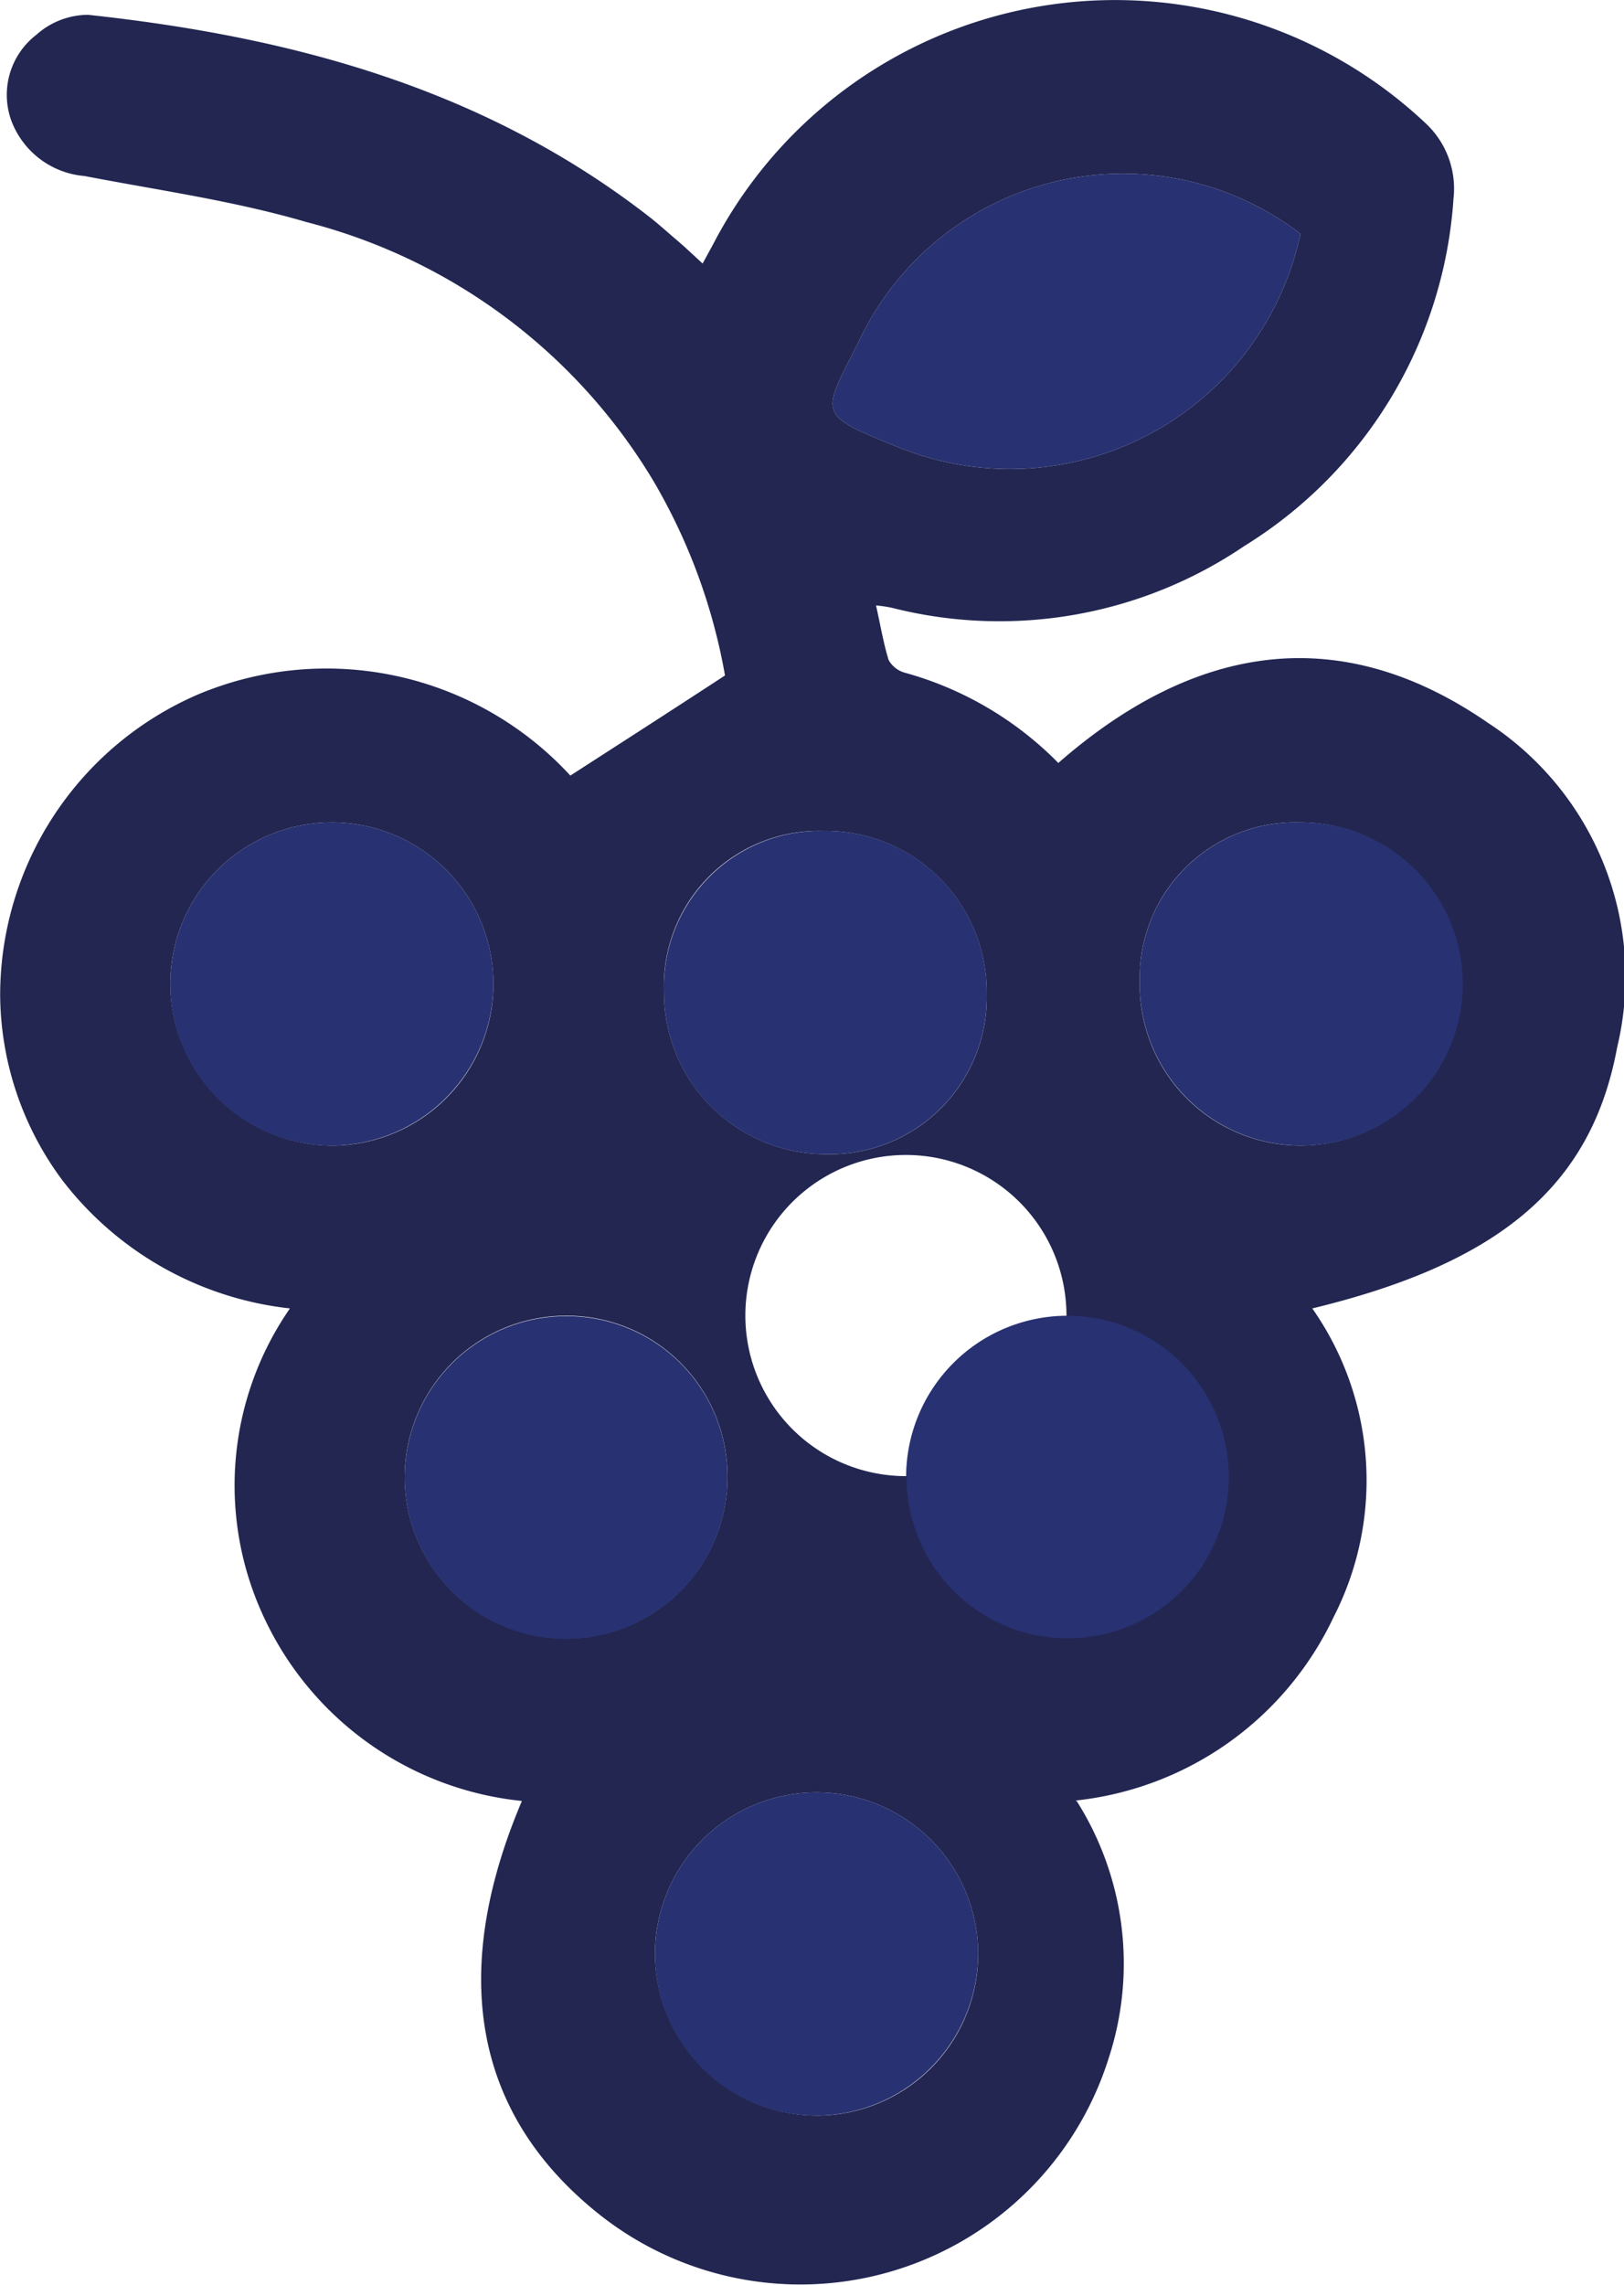 <svg xmlns="http://www.w3.org/2000/svg" width="39.903" height="56.142" viewBox="0 0 39.903 56.142">
  <g id="Grupo_99" data-name="Grupo 99" transform="translate(-390.086 -34.016)">
    <path id="Trazado_86" data-name="Trazado 86" d="M416.54,78.26a7.468,7.468,0,0,1,.79,6.31,7.943,7.943,0,0,1-12.54,3.83c-3.04-2.43-3.69-5.88-1.88-10.14a7.864,7.864,0,0,1-6.3-4.43,7.636,7.636,0,0,1,.6-7.67,8.172,8.172,0,0,1-5.6-3.16,7.7,7.7,0,0,1-1.52-4.51,8.05,8.05,0,0,1,4.83-7.4,8.141,8.141,0,0,1,9.18,1.98c1.24-.8,2.47-1.59,3.8-2.46a14.338,14.338,0,0,0-1.76-4.78,13.984,13.984,0,0,0-8.53-6.36c-1.77-.52-3.63-.78-5.45-1.13a2.107,2.107,0,0,1-1.81-1.4,1.863,1.863,0,0,1,.63-2.07,1.915,1.915,0,0,1,1.27-.49c5.02.54,9.78,1.82,13.85,5.01.21.17.41.35.61.52s.4.36.64.58c.12-.22.23-.42.33-.61a11.13,11.13,0,0,1,17.43-2.84,2.193,2.193,0,0,1,.69,1.85,10.871,10.871,0,0,1-5.14,8.54,10.718,10.718,0,0,1-8.65,1.52,3.13,3.13,0,0,0-.4-.06c.11.48.18.92.31,1.34a.654.654,0,0,0,.39.31,8.429,8.429,0,0,1,3.78,2.22c3.27-2.86,6.84-3.55,10.55-.99a7.447,7.447,0,0,1,3.18,7.98c-.63,3.41-2.9,5.3-7.49,6.41a7.362,7.362,0,0,1,.52,7.59,7.934,7.934,0,0,1-6.34,4.5Zm5.5-38.5a7.171,7.171,0,0,0-10.86,2.66c-.91,1.81-1.06,1.76,1.02,2.6a7.3,7.3,0,0,0,9.84-5.26Zm-7.71,18.67a3.955,3.955,0,0,0-4-4,3.811,3.811,0,0,0-3.93,3.96,3.975,3.975,0,0,0,3.97,3.98A3.848,3.848,0,0,0,414.33,58.43Zm3.76-.32a3.956,3.956,0,0,0,3.95,4.05,3.97,3.97,0,1,0-.01-7.94A3.82,3.82,0,0,0,418.09,58.11ZM407.96,70.29a3.943,3.943,0,0,0-3.94-3.95,3.965,3.965,0,1,0,3.94,3.94Zm4.39-.01a3.945,3.945,0,1,0-.01,0Zm-14.11-8.12a3.97,3.97,0,1,0-3.97-4A3.993,3.993,0,0,0,398.24,62.16Zm11.92,23.83A3.97,3.97,0,1,0,406.18,82,3.993,3.993,0,0,0,410.16,85.99Z" fill="#222651"/>
    <path id="Trazado_87" data-name="Trazado 87" d="M422.04,39.76a7.3,7.3,0,0,1-9.84,5.26c-2.08-.84-1.93-.79-1.02-2.6A7.171,7.171,0,0,1,422.04,39.76Z" fill="#283171"/>
    <path id="Trazado_88" data-name="Trazado 88" d="M414.33,58.43a3.854,3.854,0,0,1-3.96,3.94,3.969,3.969,0,0,1-3.97-3.98,3.834,3.834,0,0,1,3.93-3.96A3.949,3.949,0,0,1,414.33,58.43Z" fill="#283171"/>
    <path id="Trazado_89" data-name="Trazado 89" d="M418.09,58.11a3.826,3.826,0,0,1,3.94-3.89,3.97,3.97,0,1,1-3.94,3.89Z" fill="#283171"/>
    <path id="Trazado_90" data-name="Trazado 90" d="M407.96,70.29a3.965,3.965,0,1,1-3.94-3.94,3.943,3.943,0,0,1,3.94,3.95Z" fill="#283171"/>
    <path id="Trazado_91" data-name="Trazado 91" d="M412.35,70.28a3.965,3.965,0,0,1,7.93.05,3.96,3.96,0,1,1-7.92-.05Z" fill="#283171"/>
    <path id="Trazado_92" data-name="Trazado 92" d="M398.24,62.16a3.97,3.97,0,1,1,3.97-3.94A3.993,3.993,0,0,1,398.24,62.16Z" fill="#283171"/>
    <path id="Trazado_93" data-name="Trazado 93" d="M410.16,85.99a3.97,3.97,0,1,1,3.96-3.95A3.993,3.993,0,0,1,410.16,85.99Z" fill="#283171"/>
  </g>
</svg>
